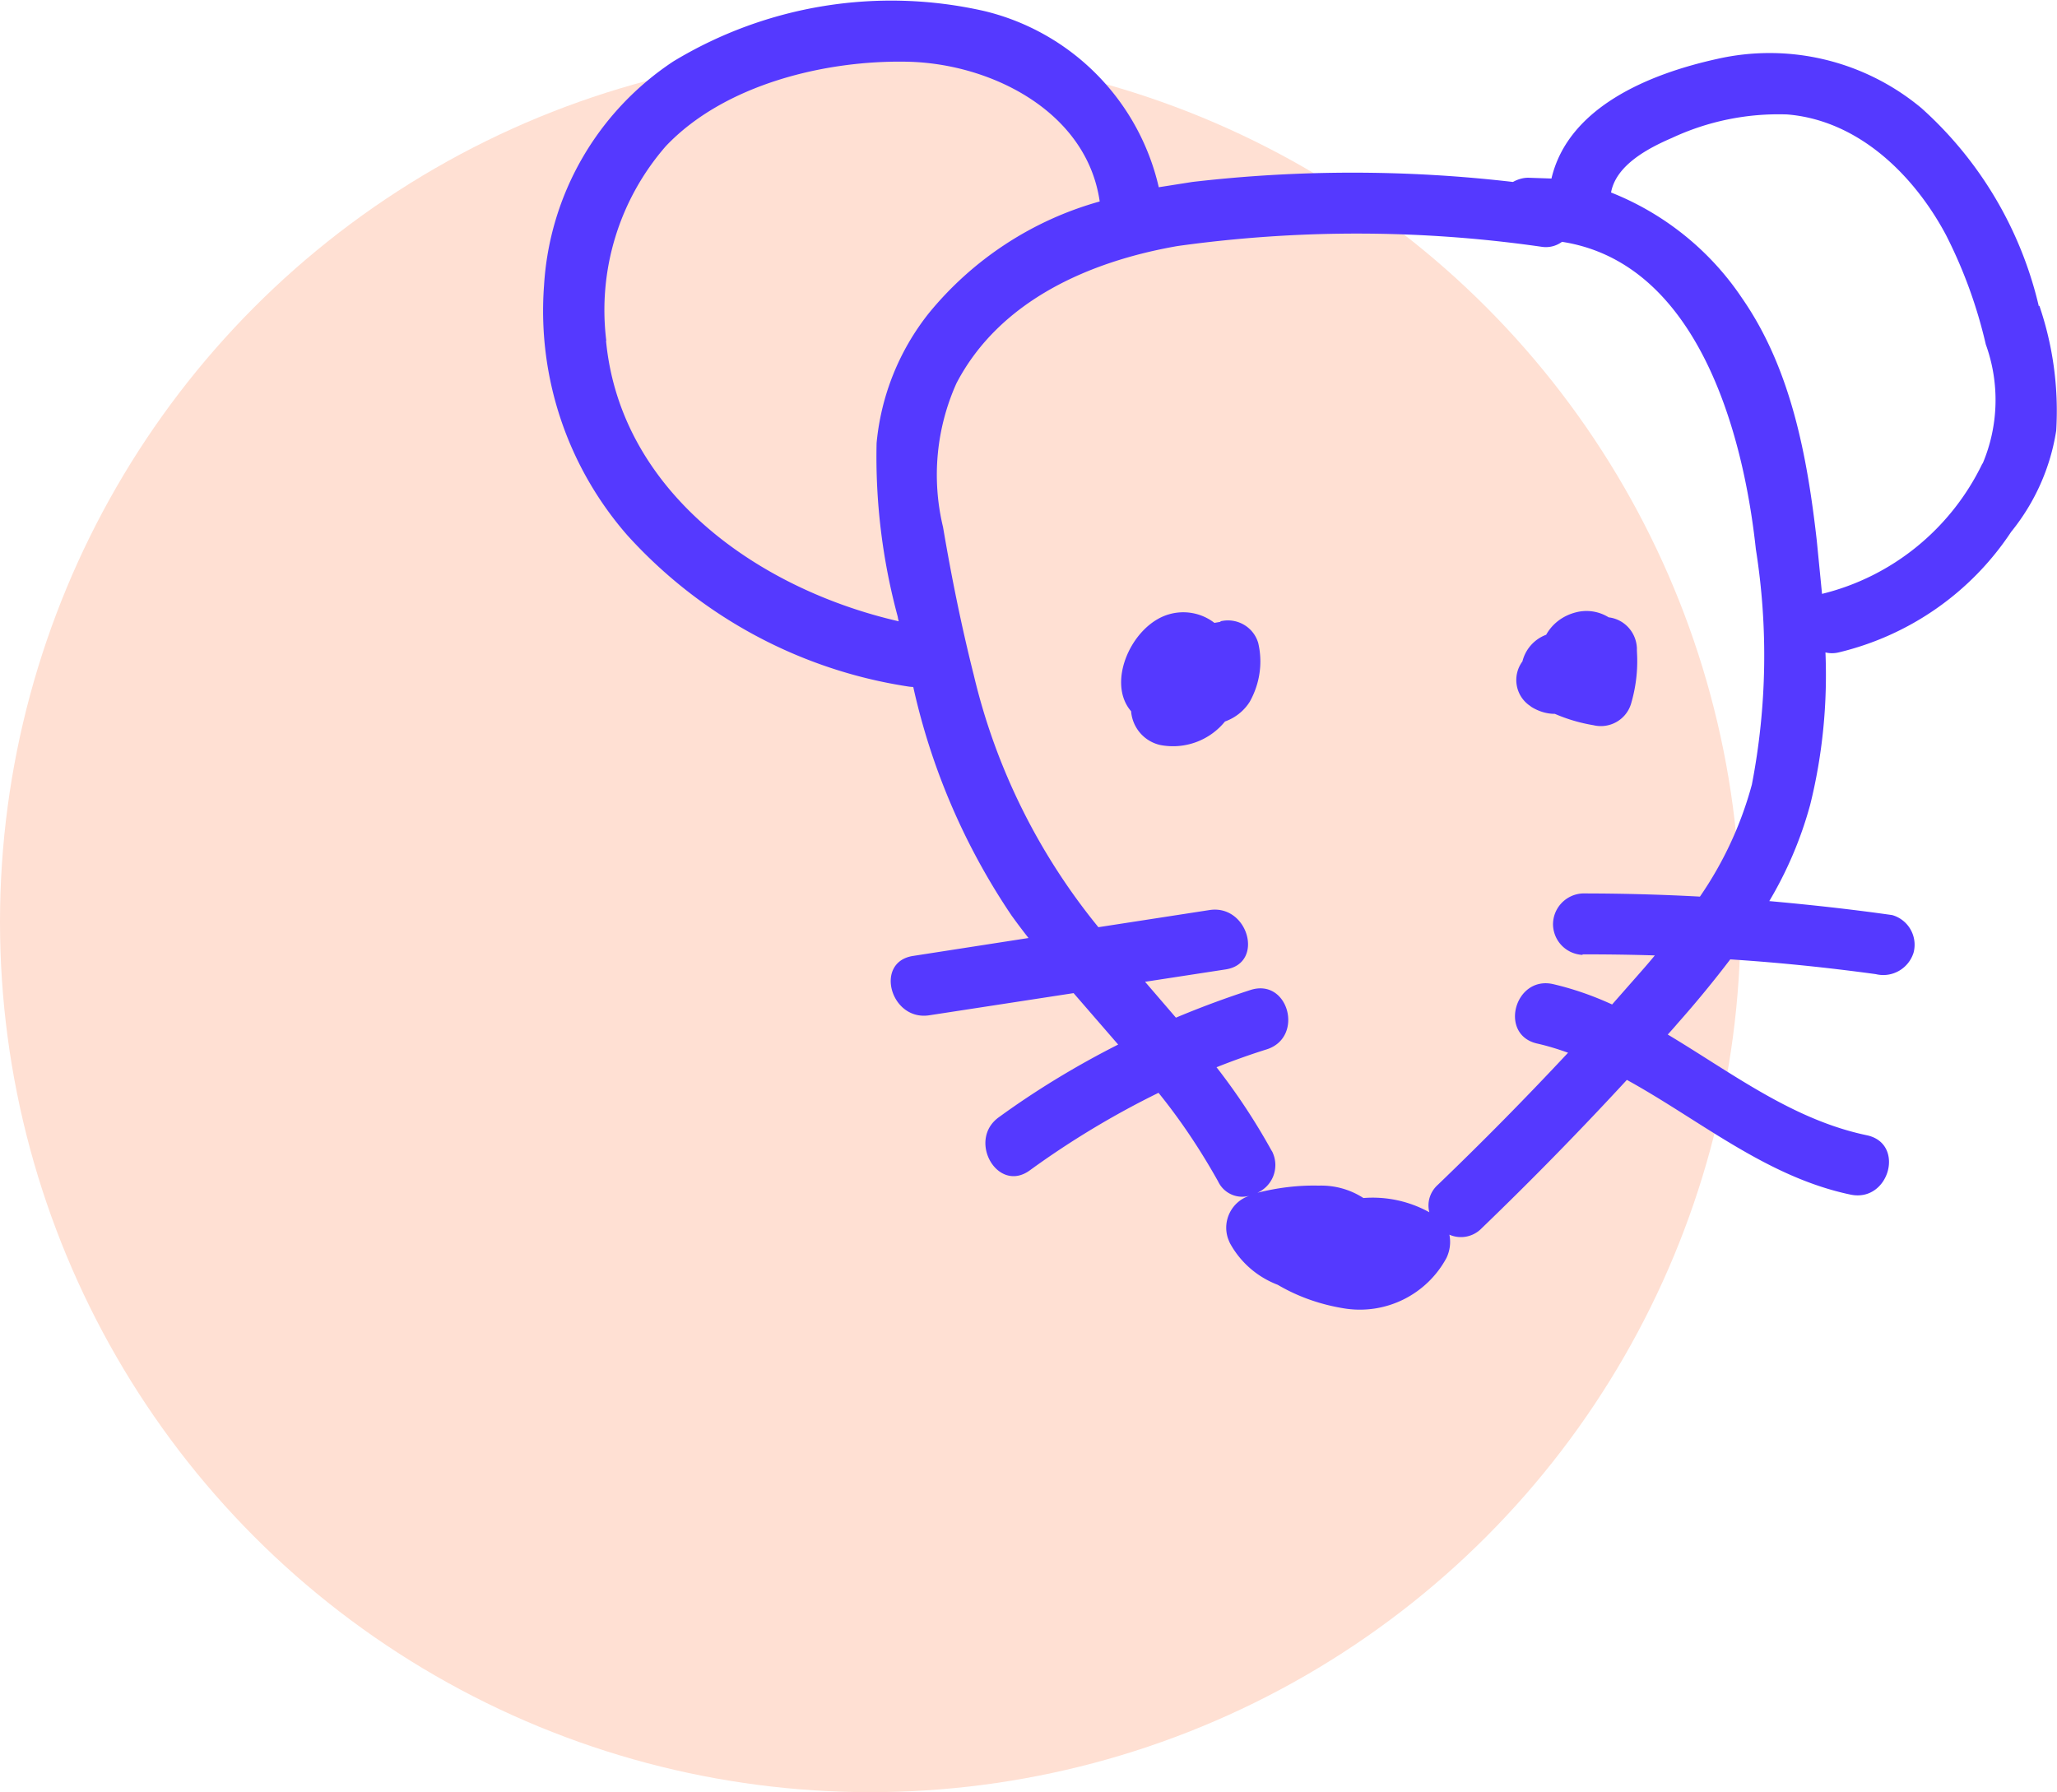<svg xmlns="http://www.w3.org/2000/svg" viewBox="0 0 78 67.96" xmlns:v="https://vecta.io/nano"><circle cx="33" cy="34.96" r="33" fill="#ffe0d3"/><path d="M46.28 23.58l-.23.04c-.49-.38-1.14-.5-1.74-.32-1.39.41-2.37 2.57-1.42 3.67.05.62.49 1.14 1.1 1.28a2.54 2.54 0 0 0 2.46-.89c.39-.14.72-.4.94-.75.38-.68.5-1.47.32-2.23-.18-.61-.81-.97-1.43-.82m14.14 3.94c.62.15 1.25-.21 1.43-.82.17-.58.25-1.18.23-1.79l-.01-.23v-.09c-.03-.6-.48-1.09-1.07-1.16a1.59 1.59 0 0 0-1.24-.19c-.48.12-.89.42-1.13.85a1.45 1.45 0 0 0-.9 1.01c-.39.53-.28 1.27.25 1.66.03.02.06.04.08.06.27.17.58.27.9.27a6.27 6.27 0 0 0 1.46.43m16.89-15.89c-.68-2.9-2.23-5.52-4.45-7.51-2.16-1.8-5.03-2.49-7.77-1.86-2.53.56-5.62 1.81-6.26 4.53l-.88-.03c-.2 0-.4.06-.58.16a52.61 52.61 0 0 0-12.16 0l-1.27.2A8.93 8.93 0 0 0 37.33.42a15.95 15.95 0 0 0-11.8 1.91 10.97 10.97 0 0 0-4.9 8.49 12.93 12.93 0 0 0 3.16 9.48c2.78 3.07 6.53 5.1 10.63 5.73a1.49 1.49 0 0 0 .21.02 25.24 25.24 0 0 0 3.73 8.67 26.95 26.95 0 0 0 .64.85l-4.38.68c-1.48.23-.85 2.48.62 2.25l5.47-.84 1.69 1.95c-1.58.8-3.1 1.72-4.53 2.76-1.2.87-.04 2.9 1.18 2.01a33.09 33.09 0 0 1 4.88-2.94c.85 1.05 1.6 2.18 2.26 3.36a1.01 1.01 0 0 0 1.2.54c-.67.21-1.05.93-.83 1.61.03.08.06.16.1.23.4.71 1.03 1.25 1.79 1.54.78.46 1.65.76 2.55.9a3.73 3.73 0 0 0 3.85-1.92 1.4 1.4 0 0 0 .11-.88 1.09 1.09 0 0 0 1.22-.24 133.01 133.01 0 0 0 5.51-5.63c2.78 1.53 5.29 3.68 8.48 4.35 1.47.31 2.09-1.94.62-2.25-2.82-.59-5.11-2.36-7.55-3.82a14.65 14.65 0 0 0 .38-.43 41.91 41.91 0 0 0 1.99-2.42c1.85.12 3.69.31 5.52.56.62.15 1.24-.21 1.43-.81a1.17 1.17 0 0 0-.81-1.43c-1.55-.22-3.1-.39-4.66-.53a14.69 14.69 0 0 0 1.55-3.65c.47-1.89.66-3.84.58-5.78.16.04.33.04.5 0 2.68-.64 5.02-2.27 6.54-4.57.9-1.11 1.49-2.43 1.71-3.84a12.34 12.34 0 0 0-.64-4.74m-54.34 1.33c-.33-2.67.49-5.35 2.26-7.38 2.21-2.33 6.02-3.26 9.14-3.2 3.19.06 6.82 1.89 7.31 5.3-2.55.71-4.82 2.2-6.49 4.25a9.31 9.31 0 0 0-1.97 4.91c-.05 2.22.22 4.43.8 6.58.01.06.02.12.04.18-5.28-1.21-10.55-4.87-11.1-10.64m37.03 23.27a83.45 83.45 0 0 1 2.74.04c-.22.27-.45.53-.67.78l-.95 1.08c-.72-.33-1.46-.59-2.23-.77-1.46-.34-2.08 1.91-.62 2.25.4.09.79.21 1.18.35a129.57 129.57 0 0 1-4.94 5.01c-.29.26-.42.66-.32 1.04-.76-.42-1.63-.61-2.5-.54-.51-.33-1.1-.49-1.7-.47-.78-.02-1.56.08-2.32.27a1.15 1.15 0 0 0 .58-1.52c-.01-.03-.03-.06-.05-.09a24.15 24.15 0 0 0-2.08-3.15c.63-.25 1.27-.48 1.91-.68 1.42-.46.82-2.71-.62-2.25-.96.31-1.9.66-2.83 1.05l-1.17-1.36 3.06-.47c1.48-.23.85-2.48-.62-2.25l-4.21.65c-2.27-2.78-3.89-6.04-4.72-9.54-.47-1.86-.85-3.74-1.17-5.63a8.47 8.47 0 0 1 .51-5.46c1.64-3.14 5.05-4.62 8.38-5.2 4.59-.64 9.24-.63 13.82.03a1.03 1.03 0 0 0 .76-.19c5.11.79 6.87 7.17 7.35 11.65a25.76 25.76 0 0 1-.15 8.93c-.41 1.52-1.08 2.96-1.97 4.25a82.34 82.34 0 0 0-4.45-.12c-.64.03-1.14.57-1.12 1.21.03.61.51 1.09 1.12 1.12m15.16-18.63c-1.19 2.47-3.42 4.29-6.08 4.94h0l-.2-2.03c-.36-3.17-.97-6.5-2.83-9.18-1.21-1.81-2.95-3.21-4.97-4.01.19-1.05 1.43-1.69 2.31-2.07a9.55 9.55 0 0 1 4.37-.89c2.7.22 4.81 2.3 6.02 4.57a18.1 18.1 0 0 1 1.51 4.15 6.19 6.19 0 0 1-.12 4.52" fill="#5539ff"/></svg>